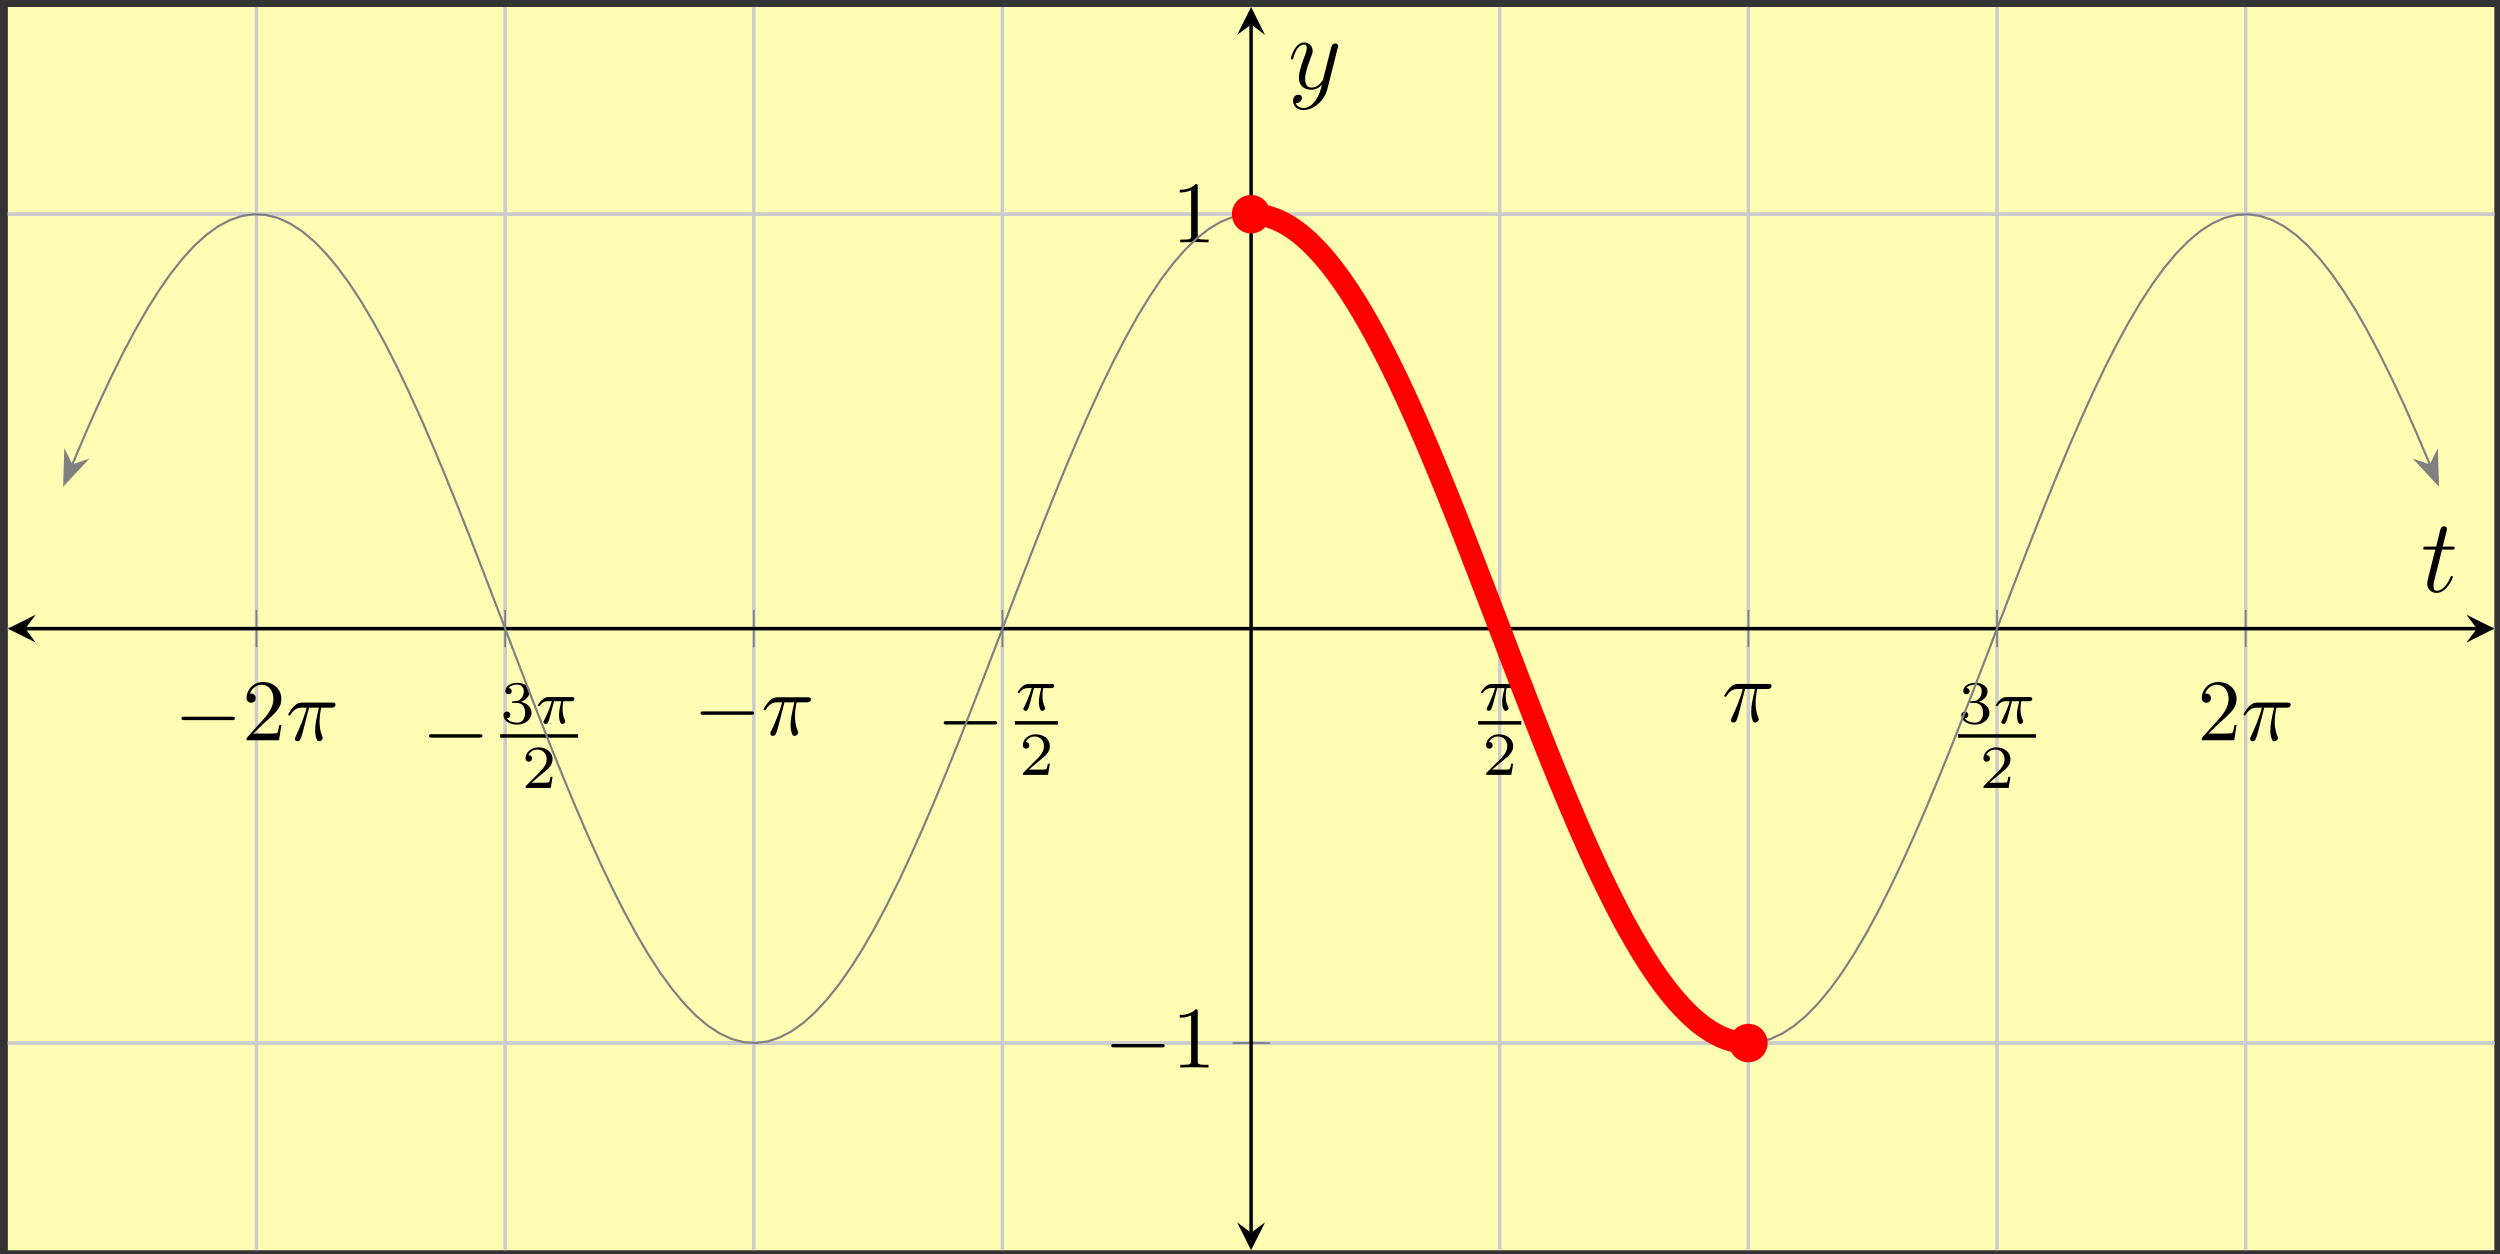 <?xml version="1.0" encoding="UTF-8"?>
<svg xmlns="http://www.w3.org/2000/svg" xmlns:xlink="http://www.w3.org/1999/xlink" width="285pt" height="143pt" viewBox="0 0 285 143" version="1.1">
<rect x="0" y="0" width="285" height="143" fill="#333333" stroke="none"/>
<defs>
<g>
<symbol overflow="visible" id="glyph0-0">
<path style="stroke:none;" d=""/>
</symbol>
<symbol overflow="visible" id="glyph0-1">
<path style="stroke:none;" d="M 6.562 -2.297 C 6.734 -2.297 6.922 -2.297 6.922 -2.5 C 6.922 -2.688 6.734 -2.688 6.562 -2.688 L 1.172 -2.688 C 1 -2.688 0.828 -2.688 0.828 -2.5 C 0.828 -2.297 1 -2.297 1.172 -2.297 Z M 6.562 -2.297 "/>
</symbol>
<symbol overflow="visible" id="glyph1-0">
<path style="stroke:none;" d=""/>
</symbol>
<symbol overflow="visible" id="glyph1-1">
<path style="stroke:none;" d="M 1.266 -0.766 L 2.328 -1.797 C 3.875 -3.172 4.469 -3.703 4.469 -4.703 C 4.469 -5.844 3.578 -6.641 2.359 -6.641 C 1.234 -6.641 0.5 -5.719 0.5 -4.828 C 0.5 -4.281 1 -4.281 1.031 -4.281 C 1.203 -4.281 1.547 -4.391 1.547 -4.812 C 1.547 -5.062 1.359 -5.328 1.016 -5.328 C 0.938 -5.328 0.922 -5.328 0.891 -5.312 C 1.109 -5.969 1.656 -6.328 2.234 -6.328 C 3.141 -6.328 3.562 -5.516 3.562 -4.703 C 3.562 -3.906 3.078 -3.125 2.516 -2.5 L 0.609 -0.375 C 0.5 -0.266 0.5 -0.234 0.5 0 L 4.203 0 L 4.469 -1.734 L 4.234 -1.734 C 4.172 -1.438 4.109 -1 4 -0.844 C 3.938 -0.766 3.281 -0.766 3.062 -0.766 Z M 1.266 -0.766 "/>
</symbol>
<symbol overflow="visible" id="glyph1-2">
<path style="stroke:none;" d="M 2.938 -6.375 C 2.938 -6.625 2.938 -6.641 2.703 -6.641 C 2.078 -6 1.203 -6 0.891 -6 L 0.891 -5.688 C 1.094 -5.688 1.672 -5.688 2.188 -5.953 L 2.188 -0.781 C 2.188 -0.422 2.156 -0.312 1.266 -0.312 L 0.953 -0.312 L 0.953 0 C 1.297 -0.031 2.156 -0.031 2.562 -0.031 C 2.953 -0.031 3.828 -0.031 4.172 0 L 4.172 -0.312 L 3.859 -0.312 C 2.953 -0.312 2.938 -0.422 2.938 -0.781 Z M 2.938 -6.375 "/>
</symbol>
<symbol overflow="visible" id="glyph2-0">
<path style="stroke:none;" d=""/>
</symbol>
<symbol overflow="visible" id="glyph2-1">
<path style="stroke:none;" d="M 2.641 -3.719 L 3.766 -3.719 C 3.438 -2.25 3.344 -1.812 3.344 -1.141 C 3.344 -1 3.344 -0.734 3.422 -0.391 C 3.531 0.047 3.641 0.109 3.781 0.109 C 3.984 0.109 4.203 -0.062 4.203 -0.266 C 4.203 -0.328 4.203 -0.344 4.141 -0.484 C 3.844 -1.203 3.844 -1.859 3.844 -2.141 C 3.844 -2.656 3.922 -3.203 4.031 -3.719 L 5.156 -3.719 C 5.297 -3.719 5.656 -3.719 5.656 -4.062 C 5.656 -4.297 5.438 -4.297 5.25 -4.297 L 1.906 -4.297 C 1.688 -4.297 1.312 -4.297 0.875 -3.828 C 0.531 -3.438 0.266 -2.984 0.266 -2.938 C 0.266 -2.922 0.266 -2.828 0.391 -2.828 C 0.469 -2.828 0.484 -2.875 0.547 -2.953 C 1.031 -3.719 1.609 -3.719 1.812 -3.719 L 2.375 -3.719 C 2.062 -2.516 1.531 -1.312 1.109 -0.406 C 1.031 -0.25 1.031 -0.234 1.031 -0.156 C 1.031 0.031 1.188 0.109 1.312 0.109 C 1.609 0.109 1.688 -0.172 1.812 -0.531 C 1.953 -1 1.953 -1.016 2.078 -1.516 Z M 2.641 -3.719 "/>
</symbol>
<symbol overflow="visible" id="glyph3-0">
<path style="stroke:none;" d=""/>
</symbol>
<symbol overflow="visible" id="glyph3-1">
<path style="stroke:none;" d="M 1.906 -2.328 C 2.453 -2.328 2.844 -1.953 2.844 -1.203 C 2.844 -0.344 2.328 -0.078 1.938 -0.078 C 1.656 -0.078 1.031 -0.156 0.75 -0.578 C 1.078 -0.578 1.156 -0.812 1.156 -0.969 C 1.156 -1.188 0.984 -1.344 0.766 -1.344 C 0.578 -1.344 0.375 -1.219 0.375 -0.938 C 0.375 -0.281 1.094 0.141 1.938 0.141 C 2.906 0.141 3.578 -0.516 3.578 -1.203 C 3.578 -1.75 3.141 -2.297 2.375 -2.453 C 3.094 -2.719 3.359 -3.234 3.359 -3.672 C 3.359 -4.219 2.734 -4.625 1.953 -4.625 C 1.188 -4.625 0.594 -4.25 0.594 -3.688 C 0.594 -3.453 0.75 -3.328 0.953 -3.328 C 1.172 -3.328 1.312 -3.484 1.312 -3.672 C 1.312 -3.875 1.172 -4.031 0.953 -4.047 C 1.203 -4.344 1.672 -4.422 1.938 -4.422 C 2.25 -4.422 2.688 -4.266 2.688 -3.672 C 2.688 -3.375 2.594 -3.047 2.406 -2.844 C 2.188 -2.578 1.984 -2.562 1.641 -2.531 C 1.469 -2.516 1.453 -2.516 1.422 -2.516 C 1.406 -2.516 1.344 -2.5 1.344 -2.422 C 1.344 -2.328 1.406 -2.328 1.531 -2.328 Z M 1.906 -2.328 "/>
</symbol>
<symbol overflow="visible" id="glyph3-2">
<path style="stroke:none;" d="M 3.516 -1.266 L 3.281 -1.266 C 3.266 -1.109 3.188 -0.703 3.094 -0.641 C 3.047 -0.594 2.516 -0.594 2.406 -0.594 L 1.125 -0.594 C 1.859 -1.234 2.109 -1.438 2.516 -1.766 C 3.031 -2.172 3.516 -2.609 3.516 -3.266 C 3.516 -4.109 2.781 -4.625 1.891 -4.625 C 1.031 -4.625 0.438 -4.016 0.438 -3.375 C 0.438 -3.031 0.734 -2.984 0.812 -2.984 C 0.969 -2.984 1.172 -3.109 1.172 -3.359 C 1.172 -3.484 1.125 -3.734 0.766 -3.734 C 0.984 -4.219 1.453 -4.375 1.781 -4.375 C 2.484 -4.375 2.844 -3.828 2.844 -3.266 C 2.844 -2.656 2.406 -2.188 2.188 -1.938 L 0.516 -0.266 C 0.438 -0.203 0.438 -0.188 0.438 0 L 3.312 0 Z M 3.516 -1.266 "/>
</symbol>
<symbol overflow="visible" id="glyph4-0">
<path style="stroke:none;" d=""/>
</symbol>
<symbol overflow="visible" id="glyph4-1">
<path style="stroke:none;" d="M 2.172 -2.531 L 3 -2.531 C 2.891 -2.109 2.734 -1.484 2.734 -0.922 C 2.734 -0.641 2.781 -0.453 2.812 -0.312 C 2.922 0.047 3.016 0.062 3.125 0.062 C 3.297 0.062 3.453 -0.078 3.453 -0.25 C 3.453 -0.297 3.438 -0.328 3.406 -0.391 C 3.266 -0.656 3.141 -1.047 3.141 -1.625 C 3.141 -1.75 3.141 -2.031 3.234 -2.531 L 4.109 -2.531 C 4.234 -2.531 4.297 -2.531 4.375 -2.578 C 4.469 -2.656 4.484 -2.766 4.484 -2.797 C 4.484 -3 4.312 -3 4.188 -3 L 1.562 -3 C 1.281 -3 1.078 -2.938 0.766 -2.641 C 0.578 -2.484 0.312 -2.109 0.312 -2.047 C 0.312 -1.969 0.406 -1.969 0.438 -1.969 C 0.516 -1.969 0.516 -1.984 0.562 -2.047 C 0.906 -2.531 1.344 -2.531 1.5 -2.531 L 1.922 -2.531 C 1.703 -1.766 1.328 -0.938 1.125 -0.516 C 1.078 -0.438 1.016 -0.281 0.984 -0.266 C 0.984 -0.234 0.969 -0.203 0.969 -0.156 C 0.969 -0.047 1.047 0.062 1.219 0.062 C 1.484 0.062 1.562 -0.25 1.734 -0.875 Z M 2.172 -2.531 "/>
</symbol>
<symbol overflow="visible" id="glyph5-0">
<path style="stroke:none;" d=""/>
</symbol>
<symbol overflow="visible" id="glyph5-1">
<path style="stroke:none;" d="M 2.406 -4.812 L 3.5 -4.812 C 3.734 -4.812 3.844 -4.812 3.844 -5.016 C 3.844 -5.156 3.781 -5.156 3.531 -5.156 L 2.484 -5.156 L 2.922 -6.891 C 2.969 -7.062 2.969 -7.094 2.969 -7.172 C 2.969 -7.359 2.828 -7.469 2.672 -7.469 C 2.562 -7.469 2.297 -7.438 2.203 -7.047 L 1.734 -5.156 L 0.609 -5.156 C 0.375 -5.156 0.266 -5.156 0.266 -4.922 C 0.266 -4.812 0.344 -4.812 0.578 -4.812 L 1.641 -4.812 L 0.844 -1.656 C 0.75 -1.234 0.719 -1.109 0.719 -0.953 C 0.719 -0.391 1.109 0.125 1.781 0.125 C 2.984 0.125 3.641 -1.625 3.641 -1.703 C 3.641 -1.781 3.578 -1.812 3.516 -1.812 C 3.484 -1.812 3.438 -1.812 3.422 -1.766 C 3.406 -1.75 3.391 -1.75 3.312 -1.547 C 3.062 -0.953 2.516 -0.125 1.812 -0.125 C 1.453 -0.125 1.438 -0.422 1.438 -0.688 C 1.438 -0.688 1.438 -0.922 1.469 -1.062 Z M 2.406 -4.812 "/>
</symbol>
<symbol overflow="visible" id="glyph5-2">
<path style="stroke:none;" d="M 3.141 1.344 C 2.828 1.797 2.359 2.203 1.766 2.203 C 1.625 2.203 1.047 2.172 0.875 1.625 C 0.906 1.641 0.969 1.641 0.984 1.641 C 1.344 1.641 1.594 1.328 1.594 1.047 C 1.594 0.781 1.359 0.688 1.188 0.688 C 0.984 0.688 0.578 0.828 0.578 1.406 C 0.578 2.016 1.094 2.438 1.766 2.438 C 2.969 2.438 4.172 1.344 4.5 0.016 L 5.672 -4.656 C 5.688 -4.703 5.719 -4.781 5.719 -4.859 C 5.719 -5.031 5.562 -5.156 5.391 -5.156 C 5.281 -5.156 5.031 -5.109 4.938 -4.75 L 4.047 -1.234 C 4 -1.016 4 -0.984 3.891 -0.859 C 3.656 -0.531 3.266 -0.125 2.688 -0.125 C 2.016 -0.125 1.953 -0.781 1.953 -1.094 C 1.953 -1.781 2.281 -2.703 2.609 -3.562 C 2.734 -3.906 2.812 -4.078 2.812 -4.312 C 2.812 -4.812 2.453 -5.266 1.859 -5.266 C 0.766 -5.266 0.328 -3.531 0.328 -3.438 C 0.328 -3.391 0.375 -3.328 0.453 -3.328 C 0.562 -3.328 0.578 -3.375 0.625 -3.547 C 0.906 -4.547 1.359 -5.031 1.828 -5.031 C 1.938 -5.031 2.141 -5.031 2.141 -4.641 C 2.141 -4.328 2.016 -3.984 1.828 -3.531 C 1.25 -1.953 1.25 -1.562 1.25 -1.281 C 1.25 -0.141 2.062 0.125 2.656 0.125 C 3 0.125 3.438 0.016 3.844 -0.438 L 3.859 -0.422 C 3.688 0.281 3.562 0.75 3.141 1.344 Z M 3.141 1.344 "/>
</symbol>
</g>
<clipPath id="clip1">
  <path d="M 107 0.797 L 235 0.797 L 235 142.527 L 107 142.527 Z M 107 0.797 "/>
</clipPath>
</defs>
<g id="surface1">
<path style=" stroke:none;fill-rule:nonzero;fill:rgb(100%,98.47%,70.001%);fill-opacity:1;" d="M 0.895 142.527 L 284.352 142.527 L 284.352 0.797 L 0.895 0.797 Z M 0.895 142.527 "/>
<path style="fill:none;stroke-width:0.399;stroke-linecap:butt;stroke-linejoin:miter;stroke:rgb(79.999%,79.999%,79.999%);stroke-opacity:1;stroke-miterlimit:10;" d="M 28.344 -0 L 28.344 141.73 M 56.692 -0 L 56.692 141.73 M 85.04 -0 L 85.04 141.73 M 113.383 -0 L 113.383 141.73 M 170.075 -0 L 170.075 141.73 M 198.422 -0 L 198.422 141.73 M 226.766 -0 L 226.766 141.73 M 255.114 -0 L 255.114 141.73 " transform="matrix(1,0,0,-1,0.894,142.527)"/>
<path style="fill:none;stroke-width:0.399;stroke-linecap:butt;stroke-linejoin:miter;stroke:rgb(79.999%,79.999%,79.999%);stroke-opacity:1;stroke-miterlimit:10;" d="M 0.001 23.621 L 283.458 23.621 M 0.001 70.863 L 283.458 70.863 M 0.001 118.109 L 283.458 118.109 " transform="matrix(1,0,0,-1,0.894,142.527)"/>
<path style="fill:none;stroke-width:0.399;stroke-linecap:butt;stroke-linejoin:miter;stroke:rgb(79.999%,79.999%,79.999%);stroke-opacity:1;stroke-miterlimit:10;" d="M 0.001 23.621 L 283.458 23.621 M 0.001 118.109 L 283.458 118.109 " transform="matrix(1,0,0,-1,0.894,142.527)"/>
<path style="fill:none;stroke-width:0.199;stroke-linecap:butt;stroke-linejoin:miter;stroke:rgb(50%,50%,50%);stroke-opacity:1;stroke-miterlimit:10;" d="M 28.344 68.738 L 28.344 72.992 M 56.692 68.738 L 56.692 72.992 M 85.04 68.738 L 85.04 72.992 M 113.383 68.738 L 113.383 72.992 M 170.075 68.738 L 170.075 72.992 M 198.422 68.738 L 198.422 72.992 M 226.766 68.738 L 226.766 72.992 M 255.114 68.738 L 255.114 72.992 " transform="matrix(1,0,0,-1,0.894,142.527)"/>
<path style="fill:none;stroke-width:0.199;stroke-linecap:butt;stroke-linejoin:miter;stroke:rgb(50%,50%,50%);stroke-opacity:1;stroke-miterlimit:10;" d="M 140.313 23.621 L 143.145 23.621 M 140.313 70.863 L 143.145 70.863 M 140.313 118.109 L 143.145 118.109 " transform="matrix(1,0,0,-1,0.894,142.527)"/>
<path style="fill:none;stroke-width:0.199;stroke-linecap:butt;stroke-linejoin:miter;stroke:rgb(50%,50%,50%);stroke-opacity:1;stroke-miterlimit:10;" d="M 139.602 23.621 L 143.856 23.621 M 139.602 118.109 L 143.856 118.109 " transform="matrix(1,0,0,-1,0.894,142.527)"/>
<path style="fill:none;stroke-width:0.399;stroke-linecap:butt;stroke-linejoin:miter;stroke:rgb(0%,0%,0%);stroke-opacity:1;stroke-miterlimit:10;" d="M 1.993 70.863 L 281.465 70.863 " transform="matrix(1,0,0,-1,0.894,142.527)"/>
<path style=" stroke:none;fill-rule:nonzero;fill:rgb(0%,0%,0%);fill-opacity:1;" d="M 0.895 71.664 L 4.082 73.258 L 2.887 71.664 L 4.082 70.066 "/>
<path style=" stroke:none;fill-rule:nonzero;fill:rgb(0%,0%,0%);fill-opacity:1;" d="M 284.352 71.664 L 281.164 70.066 L 282.359 71.664 L 281.164 73.258 "/>
<path style="fill:none;stroke-width:0.399;stroke-linecap:butt;stroke-linejoin:miter;stroke:rgb(0%,0%,0%);stroke-opacity:1;stroke-miterlimit:10;" d="M 141.731 1.992 L 141.731 139.738 " transform="matrix(1,0,0,-1,0.894,142.527)"/>
<path style=" stroke:none;fill-rule:nonzero;fill:rgb(0%,0%,0%);fill-opacity:1;" d="M 142.625 142.527 L 144.219 139.34 L 142.625 140.535 L 141.031 139.34 "/>
<path style=" stroke:none;fill-rule:nonzero;fill:rgb(0%,0%,0%);fill-opacity:1;" d="M 142.625 0.797 L 141.031 3.984 L 142.625 2.789 L 144.219 3.984 "/>
<g style="fill:rgb(0%,0%,0%);fill-opacity:1;">
  <use xlink:href="#glyph0-1" x="19.857" y="84.393"/>
</g>
<g style="fill:rgb(0%,0%,0%);fill-opacity:1;">
  <use xlink:href="#glyph1-1" x="27.606" y="84.393"/>
</g>
<g style="fill:rgb(0%,0%,0%);fill-opacity:1;">
  <use xlink:href="#glyph2-1" x="32.587" y="84.393"/>
</g>
<g style="fill:rgb(0%,0%,0%);fill-opacity:1;">
  <use xlink:href="#glyph0-1" x="48.076" y="86.389"/>
</g>
<g style="fill:rgb(0%,0%,0%);fill-opacity:1;">
  <use xlink:href="#glyph3-1" x="57.021" y="82.466"/>
</g>
<g style="fill:rgb(0%,0%,0%);fill-opacity:1;">
  <use xlink:href="#glyph4-1" x="60.992" y="82.466"/>
</g>
<path style="fill:none;stroke-width:0.399;stroke-linecap:butt;stroke-linejoin:miter;stroke:rgb(0%,0%,0%);stroke-opacity:1;stroke-miterlimit:10;" d="M 58.037 -124.837 L 66.919 -124.837 " transform="matrix(1,0,0,-1,-1.017,-40.939)"/>
<g style="fill:rgb(0%,0%,0%);fill-opacity:1;">
  <use xlink:href="#glyph3-2" x="59.475" y="89.824"/>
</g>
<g style="fill:rgb(0%,0%,0%);fill-opacity:1;">
  <use xlink:href="#glyph0-1" x="79.039" y="83.784"/>
</g>
<g style="fill:rgb(0%,0%,0%);fill-opacity:1;">
  <use xlink:href="#glyph2-1" x="86.788" y="83.784"/>
</g>
<g style="fill:rgb(0%,0%,0%);fill-opacity:1;">
  <use xlink:href="#glyph0-1" x="106.753" y="84.897"/>
</g>
<g style="fill:rgb(0%,0%,0%);fill-opacity:1;">
  <use xlink:href="#glyph4-1" x="115.698" y="80.974"/>
</g>
<path style="fill:none;stroke-width:0.399;stroke-linecap:butt;stroke-linejoin:miter;stroke:rgb(0%,0%,0%);stroke-opacity:1;stroke-miterlimit:10;" d="M 58.039 -124.837 L 62.945 -124.837 " transform="matrix(1,0,0,-1,57.66,-42.431)"/>
<g style="fill:rgb(0%,0%,0%);fill-opacity:1;">
  <use xlink:href="#glyph3-2" x="116.167" y="88.332"/>
</g>
<g style="fill:rgb(0%,0%,0%);fill-opacity:1;">
  <use xlink:href="#glyph4-1" x="168.515" y="80.974"/>
</g>
<path style="fill:none;stroke-width:0.399;stroke-linecap:butt;stroke-linejoin:miter;stroke:rgb(0%,0%,0%);stroke-opacity:1;stroke-miterlimit:10;" d="M 50.29 -124.837 L 55.2 -124.837 " transform="matrix(1,0,0,-1,118.226,-42.431)"/>
<g style="fill:rgb(0%,0%,0%);fill-opacity:1;">
  <use xlink:href="#glyph3-2" x="168.984" y="88.332"/>
</g>
<g style="fill:rgb(0%,0%,0%);fill-opacity:1;">
  <use xlink:href="#glyph2-1" x="196.297" y="82.262"/>
</g>
<g style="fill:rgb(0%,0%,0%);fill-opacity:1;">
  <use xlink:href="#glyph3-1" x="223.222" y="82.466"/>
</g>
<g style="fill:rgb(0%,0%,0%);fill-opacity:1;">
  <use xlink:href="#glyph4-1" x="227.193" y="82.466"/>
</g>
<path style="fill:none;stroke-width:0.399;stroke-linecap:butt;stroke-linejoin:miter;stroke:rgb(0%,0%,0%);stroke-opacity:1;stroke-miterlimit:10;" d="M 50.29 -124.837 L 59.169 -124.837 " transform="matrix(1,0,0,-1,172.933,-40.939)"/>
<g style="fill:rgb(0%,0%,0%);fill-opacity:1;">
  <use xlink:href="#glyph3-2" x="225.676" y="89.824"/>
</g>
<g style="fill:rgb(0%,0%,0%);fill-opacity:1;">
  <use xlink:href="#glyph1-1" x="250.498" y="84.393"/>
</g>
<g style="fill:rgb(0%,0%,0%);fill-opacity:1;">
  <use xlink:href="#glyph2-1" x="255.48" y="84.393"/>
</g>
<g style="fill:rgb(0%,0%,0%);fill-opacity:1;">
  <use xlink:href="#glyph0-1" x="125.852" y="121.701"/>
</g>
<g style="fill:rgb(0%,0%,0%);fill-opacity:1;">
  <use xlink:href="#glyph1-2" x="133.601" y="121.701"/>
</g>
<g style="fill:rgb(0%,0%,0%);fill-opacity:1;">
  <use xlink:href="#glyph1-2" x="133.601" y="27.629"/>
</g>
<path style="fill:none;stroke-width:0.249;stroke-linecap:butt;stroke-linejoin:miter;stroke:rgb(50%,50%,50%);stroke-opacity:1;stroke-miterlimit:10;" d="M 7.321 89.496 L 7.661 90.32 L 9.02 93.507 L 10.383 96.57 L 11.743 99.484 L 13.106 102.234 L 14.465 104.808 L 15.829 107.187 L 17.188 109.359 L 18.547 111.312 L 19.911 113.039 L 21.27 114.523 L 22.633 115.757 L 23.993 116.738 L 25.356 117.457 L 26.715 117.914 L 28.079 118.101 L 29.438 118.019 L 30.797 117.672 L 32.161 117.054 L 33.52 116.175 L 34.883 115.039 L 36.243 113.656 L 37.606 112.023 L 38.965 110.16 L 40.329 108.074 L 41.688 105.769 L 43.047 103.273 L 44.411 100.593 L 45.77 97.738 L 47.133 94.734 L 48.493 91.597 L 49.856 88.34 L 51.215 84.98 L 52.579 81.543 L 53.938 78.047 L 55.297 74.507 L 56.661 70.949 L 58.02 67.386 L 59.383 63.847 L 60.743 60.347 L 62.106 56.906 L 63.465 53.547 L 64.829 50.281 L 66.188 47.136 L 67.547 44.129 L 68.911 41.265 L 70.27 38.578 L 71.633 36.07 L 72.993 33.761 L 74.356 31.664 L 75.715 29.789 L 77.079 28.148 L 78.438 26.746 L 79.797 25.601 L 81.161 24.711 L 82.52 24.082 L 83.883 23.718 L 85.243 23.625 L 86.606 23.8 L 87.965 24.246 L 89.329 24.953 L 90.688 25.918 L 92.047 27.144 L 93.411 28.617 L 94.77 30.332 L 96.133 32.273 L 97.493 34.437 L 98.856 36.808 L 100.215 39.371 L 101.579 42.113 L 102.938 45.019 L 104.297 48.074 L 105.661 51.257 L 107.02 54.55 L 108.383 57.941 L 109.743 61.402 L 111.106 64.914 L 112.465 68.465 L 113.829 72.023 L 115.188 75.582 L 116.547 79.109 L 117.911 82.59 L 119.27 86.007 L 120.633 89.336 L 121.993 92.558 L 123.356 95.66 L 124.715 98.621 L 126.079 101.422 L 127.438 104.047 L 128.797 106.488 L 130.161 108.726 L 131.52 110.746 L 132.883 112.543 L 134.243 114.097 L 135.606 115.41 L 136.965 116.468 L 138.329 117.269 L 139.688 117.804 L 141.047 118.074 L 142.411 118.074 L 143.77 117.804 L 145.133 117.269 L 146.493 116.468 L 147.856 115.41 L 149.215 114.097 L 150.579 112.543 L 151.938 110.746 L 153.297 108.726 L 154.661 106.488 L 156.02 104.047 L 157.383 101.422 L 158.743 98.621 L 160.106 95.66 L 161.465 92.558 L 162.829 89.336 L 164.188 86.004 L 165.547 82.59 L 166.911 79.109 L 168.27 75.578 L 169.633 72.023 L 170.993 68.465 L 172.356 64.914 L 173.715 61.402 L 175.079 57.941 L 176.438 54.55 L 177.797 51.257 L 179.161 48.074 L 180.52 45.019 L 181.883 42.117 L 183.243 39.371 L 184.606 36.808 L 185.965 34.437 L 187.329 32.273 L 188.688 30.332 L 190.047 28.617 L 191.411 27.144 L 192.77 25.918 L 194.133 24.953 L 195.493 24.242 L 196.856 23.8 L 198.215 23.625 L 199.579 23.718 L 200.938 24.082 L 202.297 24.711 L 203.661 25.601 L 205.02 26.746 L 206.383 28.148 L 207.743 29.789 L 209.106 31.664 L 210.465 33.761 L 211.829 36.07 L 213.188 38.578 L 214.547 41.269 L 215.911 44.129 L 217.27 47.136 L 218.633 50.285 L 219.993 53.547 L 221.356 56.906 L 222.715 60.347 L 224.079 63.847 L 225.438 67.386 L 226.797 70.949 L 228.161 74.507 L 229.52 78.047 L 230.883 81.543 L 232.243 84.98 L 233.606 88.34 L 234.965 91.597 L 236.329 94.734 L 237.688 97.742 L 239.047 100.593 L 240.411 103.273 L 241.77 105.769 L 243.133 108.07 L 244.493 110.16 L 245.856 112.023 L 247.215 113.656 L 248.579 115.039 L 249.938 116.175 L 251.297 117.054 L 252.661 117.668 L 254.02 118.019 L 255.383 118.101 L 256.743 117.914 L 258.106 117.457 L 259.465 116.738 L 260.829 115.757 L 262.188 114.519 L 263.547 113.039 L 264.911 111.312 L 266.27 109.359 L 267.633 107.187 L 268.993 104.808 L 270.356 102.234 L 271.715 99.484 L 273.079 96.57 L 274.438 93.507 L 275.797 90.32 L 276.141 89.496 " transform="matrix(1,0,0,-1,0.894,142.527)"/>
<path style="fill-rule:nonzero;fill:rgb(50%,50%,50%);fill-opacity:1;stroke-width:0.249;stroke-linecap:butt;stroke-linejoin:miter;stroke:rgb(50%,50%,50%);stroke-opacity:1;stroke-miterlimit:10;" d="M 3.755 -0 L 0.401 1.262 L 1.5 0.002 L 0.401 -1.262 Z M 3.755 -0 " transform="matrix(-0.382,0.925,0.925,0.382,8.763,51.701)"/>
<path style="fill-rule:nonzero;fill:rgb(50%,50%,50%);fill-opacity:1;stroke-width:0.249;stroke-linecap:butt;stroke-linejoin:miter;stroke:rgb(50%,50%,50%);stroke-opacity:1;stroke-miterlimit:10;" d="M 3.754 -0 L 0.403 1.26 L 1.5 0.001 L 0.402 -1.26 Z M 3.754 -0 " transform="matrix(0.382,0.925,0.925,-0.382,276.485,51.702)"/>
<g clip-path="url(#clip1)" clip-rule="nonzero">
<path style="fill:none;stroke-width:2.491;stroke-linecap:butt;stroke-linejoin:miter;stroke:rgb(100%,0%,0%);stroke-opacity:1;stroke-miterlimit:10;" d="M 141.731 118.109 L 142.016 118.101 L 142.297 118.082 L 142.583 118.054 L 142.868 118.011 L 143.153 117.957 L 143.438 117.894 L 143.723 117.82 L 144.008 117.73 L 144.293 117.629 L 144.579 117.519 L 144.864 117.398 L 145.149 117.261 L 145.434 117.113 L 145.719 116.957 L 146.004 116.789 L 146.29 116.605 L 146.571 116.414 L 146.856 116.211 L 147.141 115.996 L 147.426 115.773 L 147.711 115.535 L 147.997 115.285 L 148.282 115.027 L 148.567 114.757 L 148.852 114.472 L 149.137 114.183 L 149.422 113.879 L 149.708 113.566 L 149.993 113.242 L 150.278 112.906 L 150.559 112.562 L 150.844 112.207 L 151.129 111.84 L 151.415 111.461 L 151.7 111.074 L 151.985 110.679 L 152.27 110.273 L 152.555 109.855 L 152.84 109.429 L 153.126 108.996 L 153.411 108.55 L 153.696 108.097 L 153.981 107.632 L 154.266 107.16 L 154.551 106.679 L 154.833 106.187 L 155.118 105.687 L 155.403 105.179 L 155.688 104.664 L 155.973 104.136 L 156.258 103.605 L 156.543 103.062 L 156.829 102.511 L 157.114 101.953 L 157.399 101.39 L 157.684 100.816 L 157.969 100.234 L 158.254 99.648 L 158.54 99.054 L 158.821 98.449 L 159.106 97.843 L 159.391 97.226 L 159.676 96.605 L 159.961 95.976 L 160.247 95.34 L 160.532 94.699 L 160.817 94.054 L 161.387 92.742 L 161.672 92.078 L 161.958 91.41 L 162.528 90.058 L 162.813 89.371 L 163.094 88.683 L 163.379 87.992 L 163.95 86.593 L 164.52 85.179 L 165.09 83.75 L 165.376 83.031 L 165.661 82.308 L 166.231 80.855 L 166.801 79.394 L 167.083 78.66 L 167.938 76.445 L 168.793 74.218 L 169.649 71.98 L 169.934 71.238 L 170.79 69 L 171.071 68.257 L 171.356 67.511 L 172.497 64.543 L 172.782 63.804 L 173.637 61.601 L 173.922 60.875 L 174.208 60.144 L 174.778 58.699 L 175.063 57.98 L 175.344 57.265 L 175.629 56.55 L 175.915 55.84 L 176.2 55.136 L 176.77 53.738 L 177.34 52.355 L 177.626 51.672 L 177.911 50.992 L 178.196 50.32 L 178.481 49.652 L 178.766 48.988 L 179.051 48.328 L 179.333 47.675 L 179.618 47.027 L 179.903 46.386 L 180.188 45.754 L 180.473 45.125 L 180.758 44.504 L 181.043 43.886 L 181.329 43.277 L 181.614 42.675 L 181.899 42.082 L 182.184 41.496 L 182.469 40.914 L 182.754 40.34 L 183.04 39.773 L 183.325 39.218 L 183.606 38.668 L 183.891 38.125 L 184.176 37.593 L 184.461 37.066 L 184.747 36.55 L 185.032 36.043 L 185.317 35.543 L 185.602 35.05 L 185.887 34.57 L 186.172 34.097 L 186.458 33.632 L 186.743 33.179 L 187.028 32.734 L 187.313 32.297 L 187.594 31.871 L 187.879 31.457 L 188.165 31.05 L 188.45 30.652 L 188.735 30.265 L 189.02 29.89 L 189.305 29.523 L 189.59 29.168 L 189.876 28.824 L 190.161 28.488 L 190.446 28.164 L 190.731 27.851 L 191.016 27.547 L 191.301 27.257 L 191.583 26.972 L 191.868 26.703 L 192.153 26.445 L 192.438 26.195 L 192.723 25.957 L 193.008 25.734 L 193.293 25.519 L 193.579 25.316 L 193.864 25.121 L 194.149 24.941 L 194.434 24.773 L 194.719 24.617 L 195.004 24.468 L 195.29 24.332 L 195.575 24.211 L 195.856 24.097 L 196.141 24 L 196.426 23.914 L 196.711 23.836 L 196.997 23.773 L 197.282 23.718 L 197.567 23.675 L 197.852 23.648 L 198.137 23.629 L 198.422 23.621 " transform="matrix(1,0,0,-1,0.894,142.527)"/>
</g>
<path style="fill-rule:nonzero;fill:rgb(100%,0%,0%);fill-opacity:1;stroke-width:0.399;stroke-linecap:butt;stroke-linejoin:miter;stroke:rgb(100%,0%,0%);stroke-opacity:1;stroke-miterlimit:10;" d="M 200.415 23.621 C 200.415 24.722 199.52 25.613 198.422 25.613 C 197.321 25.613 196.43 24.722 196.43 23.621 C 196.43 22.519 197.321 21.629 198.422 21.629 C 199.52 21.629 200.415 22.519 200.415 23.621 Z M 200.415 23.621 " transform="matrix(1,0,0,-1,0.894,142.527)"/>
<path style="fill-rule:nonzero;fill:rgb(100%,0%,0%);fill-opacity:1;stroke-width:0.399;stroke-linecap:butt;stroke-linejoin:miter;stroke:rgb(100%,0%,0%);stroke-opacity:1;stroke-miterlimit:10;" d="M 143.723 118.109 C 143.723 119.207 142.829 120.101 141.731 120.101 C 140.629 120.101 139.739 119.207 139.739 118.109 C 139.739 117.007 140.629 116.117 141.731 116.117 C 142.829 116.117 143.723 117.007 143.723 118.109 Z M 143.723 118.109 " transform="matrix(1,0,0,-1,0.894,142.527)"/>
<g style="fill:rgb(0%,0%,0%);fill-opacity:1;">
  <use xlink:href="#glyph5-1" x="275.984" y="67.468"/>
</g>
<g style="fill:rgb(0%,0%,0%);fill-opacity:1;">
  <use xlink:href="#glyph5-2" x="146.829" y="10.108"/>
</g>
</g>
</svg>
